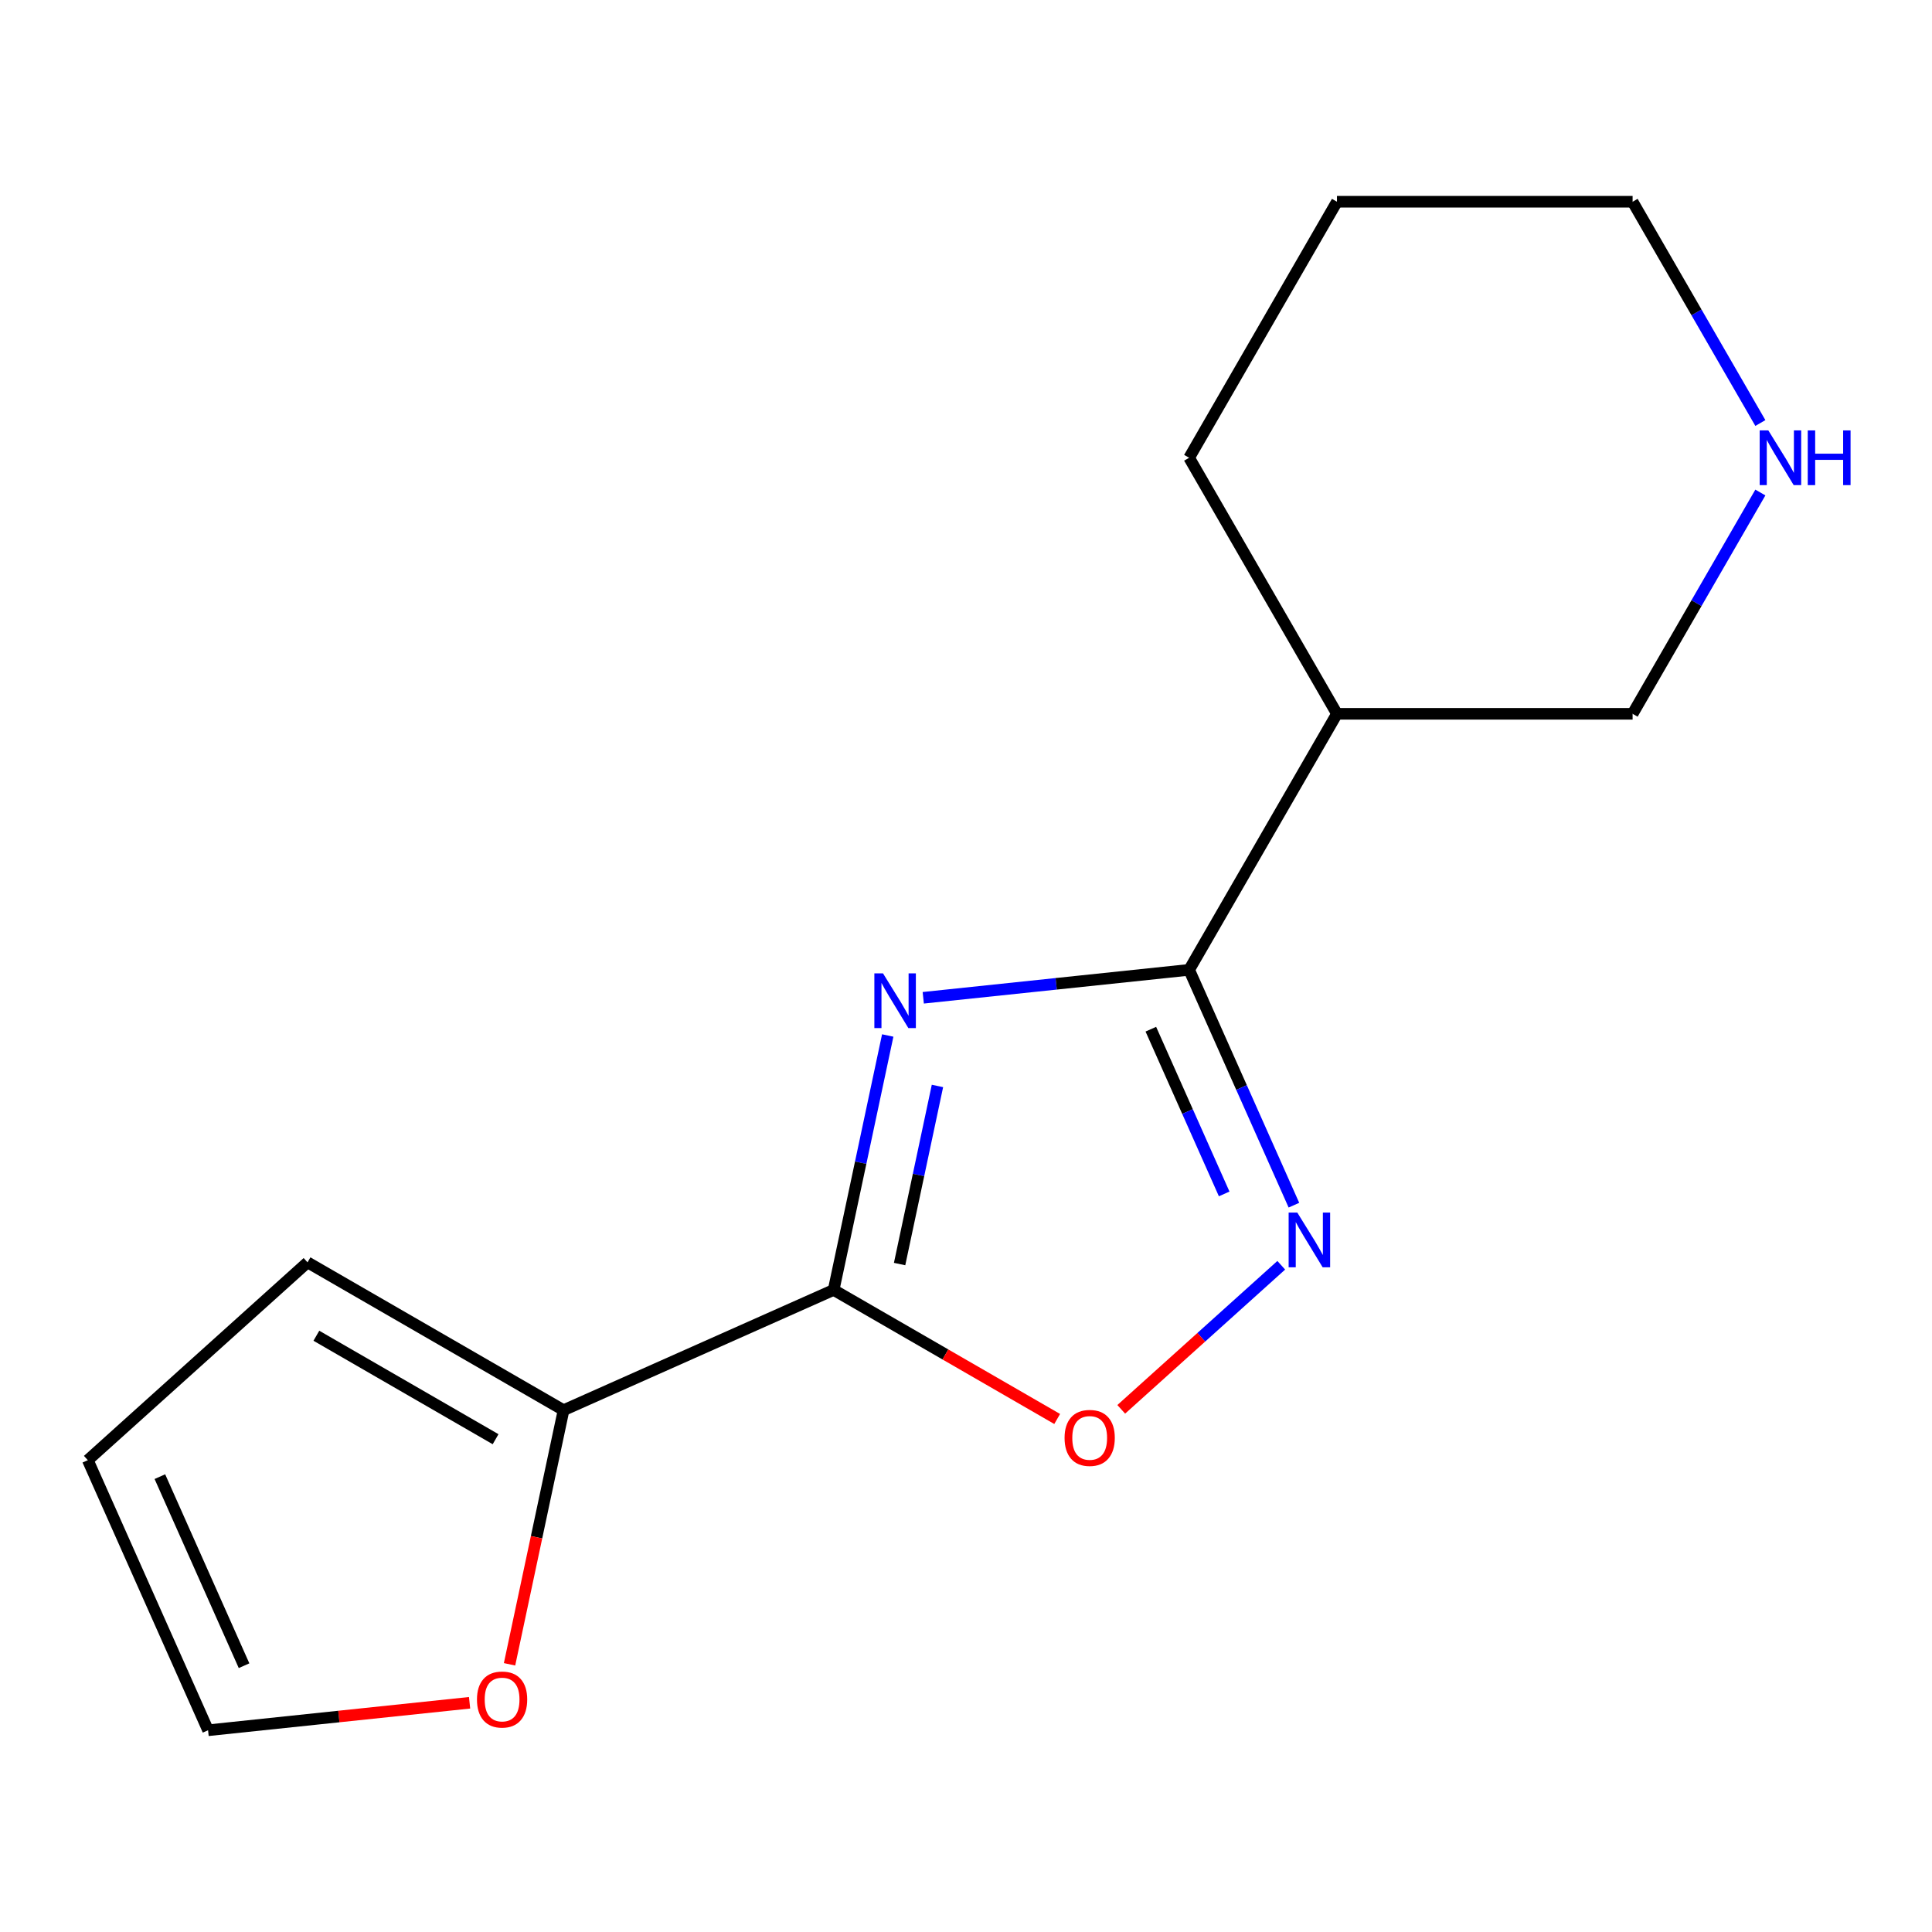 <?xml version='1.0' encoding='iso-8859-1'?>
<svg version='1.1' baseProfile='full'
              xmlns='http://www.w3.org/2000/svg'
                      xmlns:rdkit='http://www.rdkit.org/xml'
                      xmlns:xlink='http://www.w3.org/1999/xlink'
                  xml:space='preserve'
width='1000px' height='1000px' viewBox='0 0 1000 1000'>
<!-- END OF HEADER -->
<rect style='opacity:1.0;fill:#FFFFFF;stroke:none' width='1000' height='1000' x='0' y='0'> </rect>
<path class='bond-0' d='M 459.487,535.969 L 445.49,601.817' style='fill:none;fill-rule:evenodd;stroke:#0000FF;stroke-width:6px;stroke-linecap:butt;stroke-linejoin:miter;stroke-opacity:1' />
<path class='bond-0' d='M 445.49,601.817 L 431.494,667.665' style='fill:none;fill-rule:evenodd;stroke:#000000;stroke-width:6px;stroke-linecap:butt;stroke-linejoin:miter;stroke-opacity:1' />
<path class='bond-0' d='M 485.224,562.087 L 475.426,608.18' style='fill:none;fill-rule:evenodd;stroke:#0000FF;stroke-width:6px;stroke-linecap:butt;stroke-linejoin:miter;stroke-opacity:1' />
<path class='bond-0' d='M 475.426,608.18 L 465.629,654.274' style='fill:none;fill-rule:evenodd;stroke:#000000;stroke-width:6px;stroke-linecap:butt;stroke-linejoin:miter;stroke-opacity:1' />
<path class='bond-1' d='M 477.875,516.453 L 546.686,509.221' style='fill:none;fill-rule:evenodd;stroke:#0000FF;stroke-width:6px;stroke-linecap:butt;stroke-linejoin:miter;stroke-opacity:1' />
<path class='bond-1' d='M 546.686,509.221 L 615.496,501.988' style='fill:none;fill-rule:evenodd;stroke:#000000;stroke-width:6px;stroke-linecap:butt;stroke-linejoin:miter;stroke-opacity:1' />
<path class='bond-3' d='M 431.494,667.665 L 489.343,701.064' style='fill:none;fill-rule:evenodd;stroke:#000000;stroke-width:6px;stroke-linecap:butt;stroke-linejoin:miter;stroke-opacity:1' />
<path class='bond-3' d='M 489.343,701.064 L 547.192,734.463' style='fill:none;fill-rule:evenodd;stroke:#FF0000;stroke-width:6px;stroke-linecap:butt;stroke-linejoin:miter;stroke-opacity:1' />
<path class='bond-4' d='M 431.494,667.665 L 291.698,729.906' style='fill:none;fill-rule:evenodd;stroke:#000000;stroke-width:6px;stroke-linecap:butt;stroke-linejoin:miter;stroke-opacity:1' />
<path class='bond-2' d='M 615.496,501.988 L 642.613,562.893' style='fill:none;fill-rule:evenodd;stroke:#000000;stroke-width:6px;stroke-linecap:butt;stroke-linejoin:miter;stroke-opacity:1' />
<path class='bond-2' d='M 642.613,562.893 L 669.73,623.798' style='fill:none;fill-rule:evenodd;stroke:#0000FF;stroke-width:6px;stroke-linecap:butt;stroke-linejoin:miter;stroke-opacity:1' />
<path class='bond-2' d='M 595.672,532.708 L 614.654,575.342' style='fill:none;fill-rule:evenodd;stroke:#000000;stroke-width:6px;stroke-linecap:butt;stroke-linejoin:miter;stroke-opacity:1' />
<path class='bond-2' d='M 614.654,575.342 L 633.636,617.975' style='fill:none;fill-rule:evenodd;stroke:#0000FF;stroke-width:6px;stroke-linecap:butt;stroke-linejoin:miter;stroke-opacity:1' />
<path class='bond-5' d='M 615.496,501.988 L 692.009,369.465' style='fill:none;fill-rule:evenodd;stroke:#000000;stroke-width:6px;stroke-linecap:butt;stroke-linejoin:miter;stroke-opacity:1' />
<path class='bond-15' d='M 663.172,654.899 L 621.762,692.184' style='fill:none;fill-rule:evenodd;stroke:#0000FF;stroke-width:6px;stroke-linecap:butt;stroke-linejoin:miter;stroke-opacity:1' />
<path class='bond-15' d='M 621.762,692.184 L 580.353,729.469' style='fill:none;fill-rule:evenodd;stroke:#FF0000;stroke-width:6px;stroke-linecap:butt;stroke-linejoin:miter;stroke-opacity:1' />
<path class='bond-6' d='M 291.698,729.906 L 277.719,795.674' style='fill:none;fill-rule:evenodd;stroke:#000000;stroke-width:6px;stroke-linecap:butt;stroke-linejoin:miter;stroke-opacity:1' />
<path class='bond-6' d='M 277.719,795.674 L 263.739,861.442' style='fill:none;fill-rule:evenodd;stroke:#FF0000;stroke-width:6px;stroke-linecap:butt;stroke-linejoin:miter;stroke-opacity:1' />
<path class='bond-7' d='M 291.698,729.906 L 159.174,653.393' style='fill:none;fill-rule:evenodd;stroke:#000000;stroke-width:6px;stroke-linecap:butt;stroke-linejoin:miter;stroke-opacity:1' />
<path class='bond-7' d='M 256.517,744.934 L 163.751,691.375' style='fill:none;fill-rule:evenodd;stroke:#000000;stroke-width:6px;stroke-linecap:butt;stroke-linejoin:miter;stroke-opacity:1' />
<path class='bond-11' d='M 692.009,369.465 L 845.034,369.465' style='fill:none;fill-rule:evenodd;stroke:#000000;stroke-width:6px;stroke-linecap:butt;stroke-linejoin:miter;stroke-opacity:1' />
<path class='bond-12' d='M 692.009,369.465 L 615.496,236.941' style='fill:none;fill-rule:evenodd;stroke:#000000;stroke-width:6px;stroke-linecap:butt;stroke-linejoin:miter;stroke-opacity:1' />
<path class='bond-9' d='M 243.057,881.356 L 175.376,888.469' style='fill:none;fill-rule:evenodd;stroke:#FF0000;stroke-width:6px;stroke-linecap:butt;stroke-linejoin:miter;stroke-opacity:1' />
<path class='bond-9' d='M 175.376,888.469 L 107.696,895.583' style='fill:none;fill-rule:evenodd;stroke:#000000;stroke-width:6px;stroke-linecap:butt;stroke-linejoin:miter;stroke-opacity:1' />
<path class='bond-10' d='M 159.174,653.393 L 45.455,755.787' style='fill:none;fill-rule:evenodd;stroke:#000000;stroke-width:6px;stroke-linecap:butt;stroke-linejoin:miter;stroke-opacity:1' />
<path class='bond-8' d='M 911.163,254.926 L 878.099,312.196' style='fill:none;fill-rule:evenodd;stroke:#0000FF;stroke-width:6px;stroke-linecap:butt;stroke-linejoin:miter;stroke-opacity:1' />
<path class='bond-8' d='M 878.099,312.196 L 845.034,369.465' style='fill:none;fill-rule:evenodd;stroke:#000000;stroke-width:6px;stroke-linecap:butt;stroke-linejoin:miter;stroke-opacity:1' />
<path class='bond-17' d='M 911.163,218.955 L 878.099,161.686' style='fill:none;fill-rule:evenodd;stroke:#0000FF;stroke-width:6px;stroke-linecap:butt;stroke-linejoin:miter;stroke-opacity:1' />
<path class='bond-17' d='M 878.099,161.686 L 845.034,104.417' style='fill:none;fill-rule:evenodd;stroke:#000000;stroke-width:6px;stroke-linecap:butt;stroke-linejoin:miter;stroke-opacity:1' />
<path class='bond-16' d='M 107.696,895.583 L 45.455,755.787' style='fill:none;fill-rule:evenodd;stroke:#000000;stroke-width:6px;stroke-linecap:butt;stroke-linejoin:miter;stroke-opacity:1' />
<path class='bond-16' d='M 126.318,862.165 L 82.75,764.309' style='fill:none;fill-rule:evenodd;stroke:#000000;stroke-width:6px;stroke-linecap:butt;stroke-linejoin:miter;stroke-opacity:1' />
<path class='bond-14' d='M 615.496,236.941 L 692.009,104.417' style='fill:none;fill-rule:evenodd;stroke:#000000;stroke-width:6px;stroke-linecap:butt;stroke-linejoin:miter;stroke-opacity:1' />
<path class='bond-13' d='M 845.034,104.417 L 692.009,104.417' style='fill:none;fill-rule:evenodd;stroke:#000000;stroke-width:6px;stroke-linecap:butt;stroke-linejoin:miter;stroke-opacity:1' />
<path  class='atom-0' d='M 457.049 503.824
L 466.329 518.824
Q 467.249 520.304, 468.729 522.984
Q 470.209 525.664, 470.289 525.824
L 470.289 503.824
L 474.049 503.824
L 474.049 532.144
L 470.169 532.144
L 460.209 515.744
Q 459.049 513.824, 457.809 511.624
Q 456.609 509.424, 456.249 508.744
L 456.249 532.144
L 452.569 532.144
L 452.569 503.824
L 457.049 503.824
' fill='#0000FF'/>
<path  class='atom-3' d='M 671.477 627.624
L 680.757 642.624
Q 681.677 644.104, 683.157 646.784
Q 684.637 649.464, 684.717 649.624
L 684.717 627.624
L 688.477 627.624
L 688.477 655.944
L 684.597 655.944
L 674.637 639.544
Q 673.477 637.624, 672.237 635.424
Q 671.037 633.224, 670.677 632.544
L 670.677 655.944
L 666.997 655.944
L 666.997 627.624
L 671.477 627.624
' fill='#0000FF'/>
<path  class='atom-4' d='M 551.018 744.258
Q 551.018 737.458, 554.378 733.658
Q 557.738 729.858, 564.018 729.858
Q 570.298 729.858, 573.658 733.658
Q 577.018 737.458, 577.018 744.258
Q 577.018 751.138, 573.618 755.058
Q 570.218 758.938, 564.018 758.938
Q 557.778 758.938, 554.378 755.058
Q 551.018 751.178, 551.018 744.258
M 564.018 755.738
Q 568.338 755.738, 570.658 752.858
Q 573.018 749.938, 573.018 744.258
Q 573.018 738.698, 570.658 735.898
Q 568.338 733.058, 564.018 733.058
Q 559.698 733.058, 557.338 735.858
Q 555.018 738.658, 555.018 744.258
Q 555.018 749.978, 557.338 752.858
Q 559.698 755.738, 564.018 755.738
' fill='#FF0000'/>
<path  class='atom-7' d='M 246.882 879.667
Q 246.882 872.867, 250.242 869.067
Q 253.602 865.267, 259.882 865.267
Q 266.162 865.267, 269.522 869.067
Q 272.882 872.867, 272.882 879.667
Q 272.882 886.547, 269.482 890.467
Q 266.082 894.347, 259.882 894.347
Q 253.642 894.347, 250.242 890.467
Q 246.882 886.587, 246.882 879.667
M 259.882 891.147
Q 264.202 891.147, 266.522 888.267
Q 268.882 885.347, 268.882 879.667
Q 268.882 874.107, 266.522 871.307
Q 264.202 868.467, 259.882 868.467
Q 255.562 868.467, 253.202 871.267
Q 250.882 874.067, 250.882 879.667
Q 250.882 885.387, 253.202 888.267
Q 255.562 891.147, 259.882 891.147
' fill='#FF0000'/>
<path  class='atom-9' d='M 915.287 222.781
L 924.567 237.781
Q 925.487 239.261, 926.967 241.941
Q 928.447 244.621, 928.527 244.781
L 928.527 222.781
L 932.287 222.781
L 932.287 251.101
L 928.407 251.101
L 918.447 234.701
Q 917.287 232.781, 916.047 230.581
Q 914.847 228.381, 914.487 227.701
L 914.487 251.101
L 910.807 251.101
L 910.807 222.781
L 915.287 222.781
' fill='#0000FF'/>
<path  class='atom-9' d='M 935.687 222.781
L 939.527 222.781
L 939.527 234.821
L 954.007 234.821
L 954.007 222.781
L 957.847 222.781
L 957.847 251.101
L 954.007 251.101
L 954.007 238.021
L 939.527 238.021
L 939.527 251.101
L 935.687 251.101
L 935.687 222.781
' fill='#0000FF'/>
</svg>
